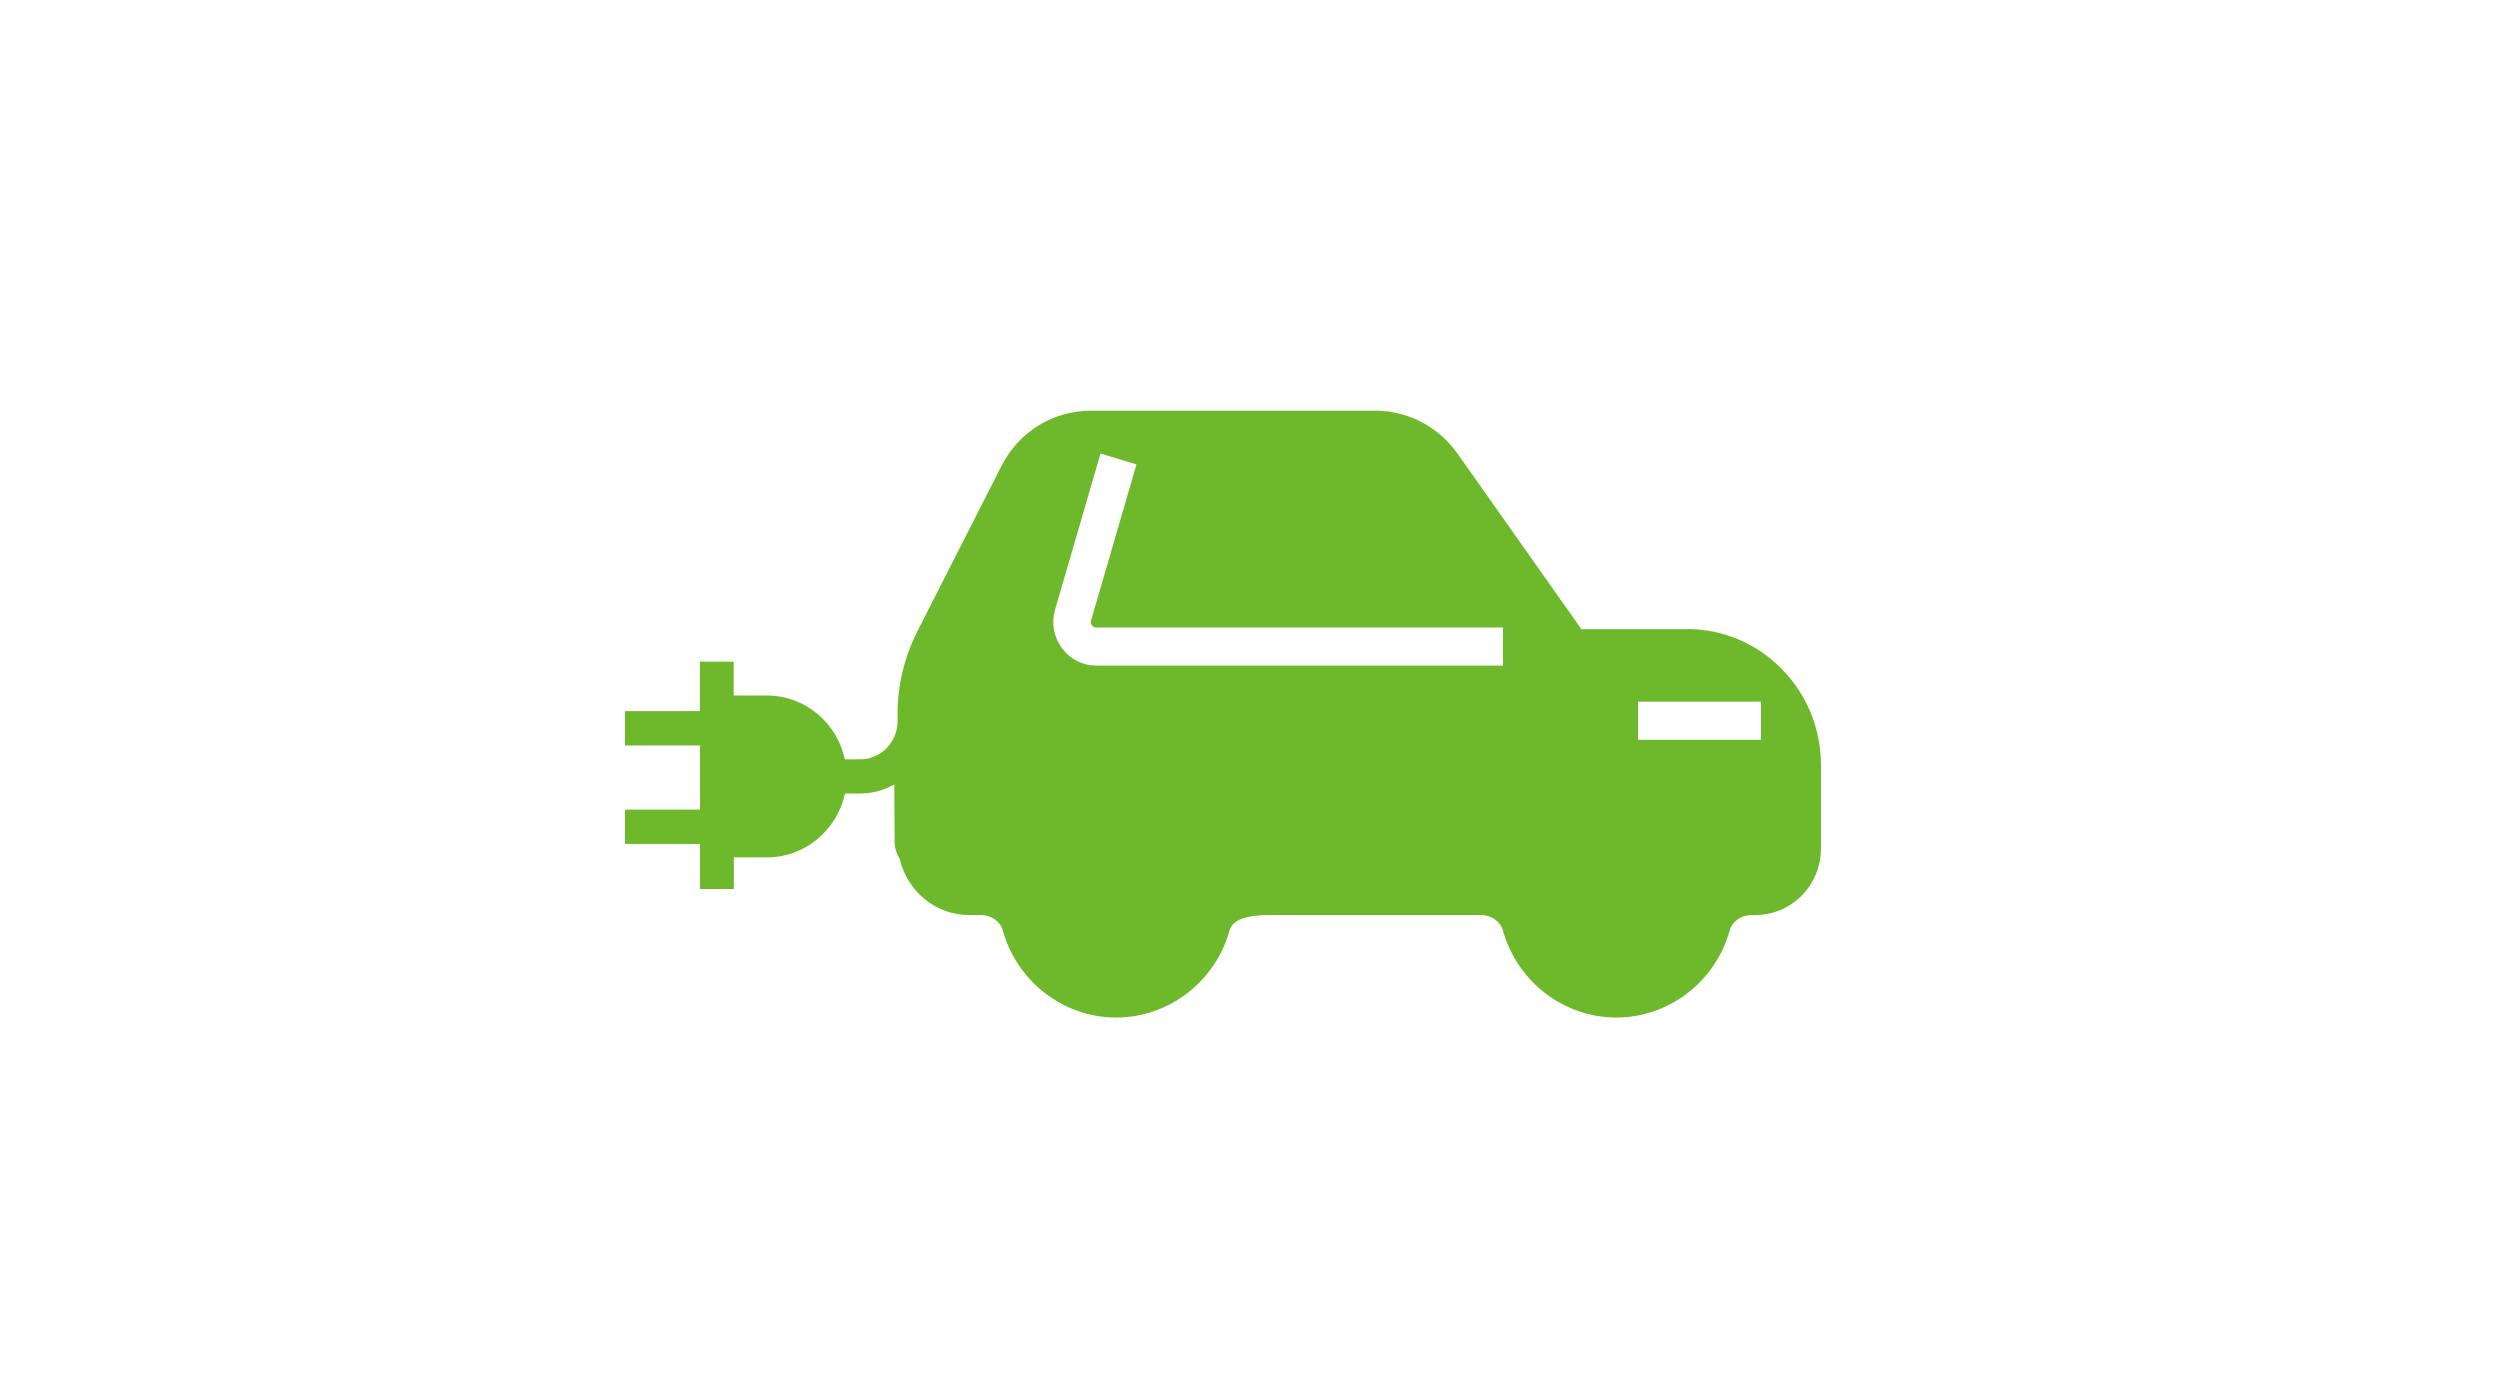 <svg width="280" height="155" viewBox="0 0 280 155" fill="none" xmlns="http://www.w3.org/2000/svg">
<mask id="mask0_140_3" style="mask-type:alpha" maskUnits="userSpaceOnUse" x="0" y="0" width="280" height="155">
<rect width="280" height="155" fill="#D9D9D9"/>
</mask>
<g mask="url(#mask0_140_3)">
</g>
<g clip-path="url(#clip0_140_3)">
<path d="M188.997 70.472H177.12L163.211 50.764C161.093 47.782 157.672 46 154.06 46H122.162C117.925 46 114.105 48.364 112.16 52.193L102.749 70.702C101.29 73.56 100.526 76.754 100.526 79.965V80.776C100.526 83.123 98.651 85.046 96.342 85.046H94.623C93.754 80.97 90.177 77.9 85.906 77.9H82.172V74.107H78.387V79.647H70V83.493H78.404V90.675H70V94.521H78.404V99.567H82.19V96.021H85.923C90.195 96.021 93.754 92.951 94.64 88.875H96.359C97.748 88.875 99.016 88.487 100.162 87.852L100.196 94.239C100.196 94.945 100.422 95.633 100.787 96.268C101.638 99.814 104.763 102.478 108.531 102.478H109.834C110.997 102.478 112.039 103.202 112.299 104.172C113.897 109.942 119.123 113.965 125.01 113.965C130.896 113.965 136.14 109.942 137.721 104.172C138.033 103.043 139.544 102.478 142.218 102.478H165.851C167.014 102.478 168.039 103.202 168.316 104.172C169.897 109.942 175.141 113.965 181.027 113.965C186.914 113.965 192.158 109.942 193.738 104.172C194.016 103.184 195.04 102.478 196.203 102.478H196.62C200.666 102.478 203.948 99.144 203.948 95.033V85.681C203.948 77.283 197.228 70.455 188.963 70.455L188.997 70.472ZM168.351 74.548H122.787C121.259 74.548 119.853 73.842 118.932 72.59C118.012 71.337 117.734 69.766 118.168 68.284L123.256 50.799L127.285 52.017L122.197 69.502C122.128 69.749 122.232 69.943 122.284 70.031C122.353 70.119 122.51 70.278 122.77 70.278H168.334V74.548H168.351ZM197.228 82.858H183.458V78.588H197.228V82.858Z" fill="#6DB92B"/>
</g>
<defs>
<clipPath id="clip0_140_3">
<rect width="134" height="68" fill="white" transform="translate(70 46)"/>
</clipPath>
</defs>
</svg>
